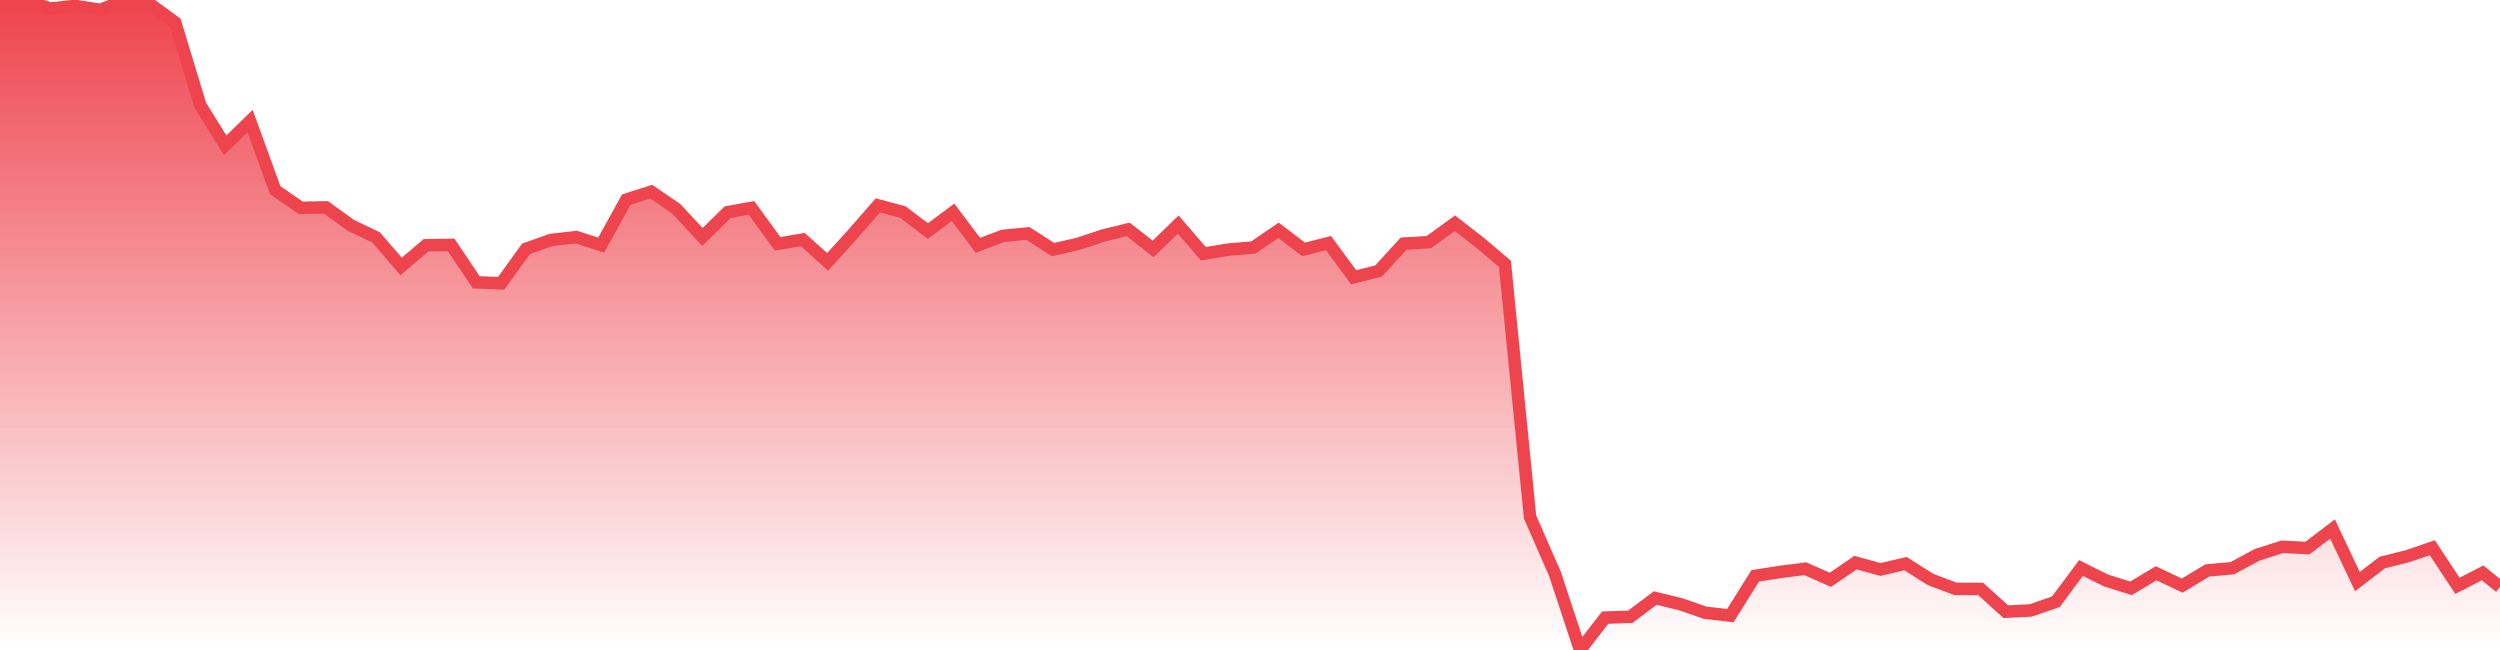 <svg xmlns="http://www.w3.org/2000/svg" width="200" height="52"><defs><linearGradient id="gradient" gradientTransform="rotate(90)"><stop offset="0" stop-color="#EE444E"></stop><stop offset="1" stop-color="#EE444E" stop-opacity="0"></stop></linearGradient></defs><path stroke="#EE444E" stroke-chartWidth="1" stroke-dasharray="0 257.045 12718.383" fill="url(#gradient)" d="M200,46.955L200,52L0,52L0,0L2.011,0.014L4.021,0.683L6.012,0.474L8.022,0.784L10.013,0.018L12.023,0.337L14.014,1.794L16.025,8.426L18.015,11.629L20.006,9.684L22.017,15.215L24.067,16.627L26.077,16.591L28.068,18.029L30.079,18.987L32.089,21.315L34.08,19.622L36.09,19.593L38.101,22.583L40.092,22.666L42.082,19.907L44.093,19.195L46.103,18.968L48.094,19.607L50.105,15.97L52.095,15.331L54.106,16.711L56.196,18.957L58.206,16.977L60.117,16.629L62.208,19.506L64.218,19.164L66.209,20.949L68.219,18.733L70.23,16.428L72.221,16.958L74.231,18.484L76.242,16.983L78.232,19.624L80.243,18.868L82.234,18.676L84.244,19.967L86.255,19.504L88.245,18.845L90.256,18.349L92.246,19.914L94.257,17.962L96.268,20.298L98.278,19.966L100.269,19.799L102.279,18.425L104.29,19.953L106.28,19.445L108.291,22.181L110.282,21.685L112.292,19.489L114.303,19.373L116.393,17.858L118.404,19.42L120.394,21.104L122.405,41.364L124.395,45.905L126.406,52L128.416,49.408L130.427,49.342L132.418,47.842L134.428,48.332L136.419,49.02L138.429,49.249L140.42,46.065L142.431,45.756L144.421,45.497L146.432,46.385L148.442,45.009L150.433,45.558L152.444,45.089L154.454,46.364L156.445,47.108L158.455,47.117L160.466,48.936L162.456,48.836L164.467,48.142L166.478,45.444L168.488,46.441L170.479,47.066L172.489,45.861L174.579,46.849L176.59,45.634L178.581,45.456L180.591,44.377L182.582,43.742L184.592,43.847L186.603,42.319L188.594,46.527L190.584,45.002L192.595,44.499L194.585,43.818L196.596,46.865L198.607,45.829Z"></path></svg>